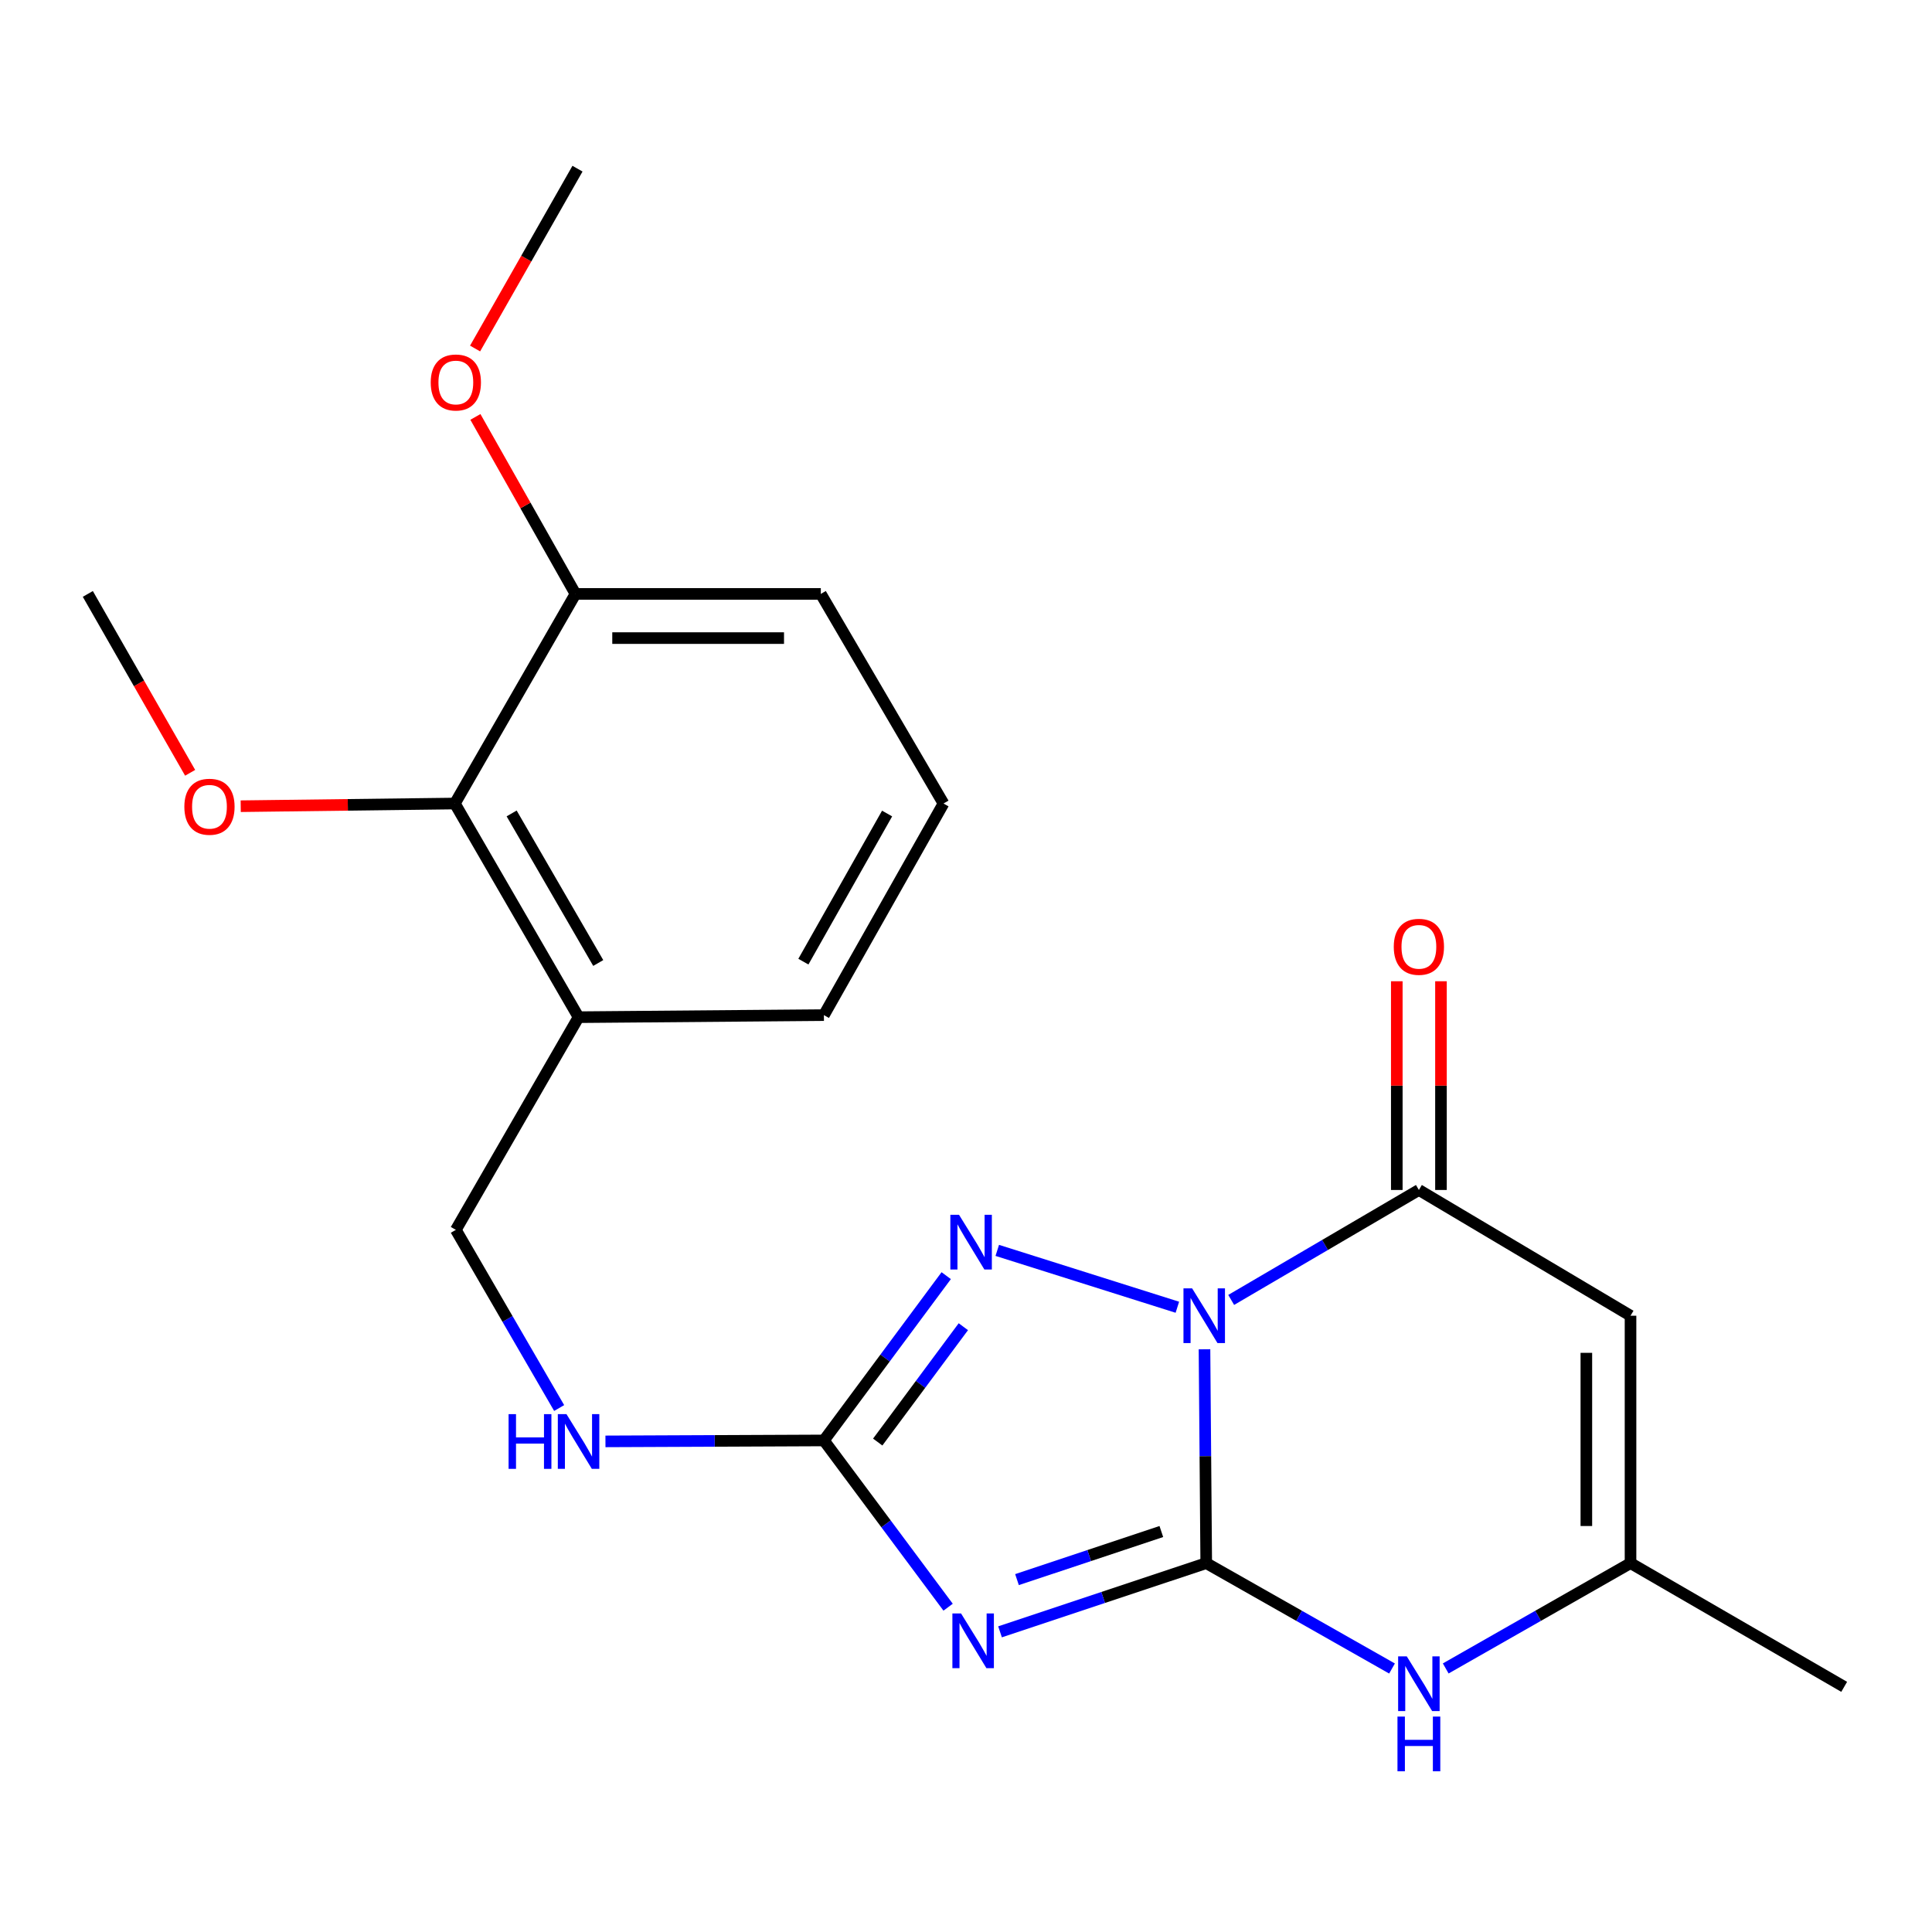 <?xml version='1.0' encoding='iso-8859-1'?>
<svg version='1.1' baseProfile='full'
              xmlns='http://www.w3.org/2000/svg'
                      xmlns:rdkit='http://www.rdkit.org/xml'
                      xmlns:xlink='http://www.w3.org/1999/xlink'
                  xml:space='preserve'
width='1000px' height='1000px' viewBox='0 0 1000 1000'>
<!-- END OF HEADER -->
<rect style='opacity:1.0;fill:#FFFFFF;stroke:none' width='1000' height='1000' x='0' y='0'> </rect>
<path class='bond-0' d='M 623.444,698.379 L 623.894,753.725' style='fill:none;fill-rule:evenodd;stroke:#0000FF;stroke-width:6px;stroke-linecap:butt;stroke-linejoin:miter;stroke-opacity:1' />
<path class='bond-0' d='M 623.894,753.725 L 624.345,809.071' style='fill:none;fill-rule:evenodd;stroke:#000000;stroke-width:6px;stroke-linecap:butt;stroke-linejoin:miter;stroke-opacity:1' />
<path class='bond-2' d='M 609.4,676.628 L 516.181,647.197' style='fill:none;fill-rule:evenodd;stroke:#0000FF;stroke-width:6px;stroke-linecap:butt;stroke-linejoin:miter;stroke-opacity:1' />
<path class='bond-3' d='M 637.262,672.84 L 685.837,644.385' style='fill:none;fill-rule:evenodd;stroke:#0000FF;stroke-width:6px;stroke-linecap:butt;stroke-linejoin:miter;stroke-opacity:1' />
<path class='bond-3' d='M 685.837,644.385 L 734.412,615.93' style='fill:none;fill-rule:evenodd;stroke:#000000;stroke-width:6px;stroke-linecap:butt;stroke-linejoin:miter;stroke-opacity:1' />
<path class='bond-1' d='M 624.345,809.071 L 570.98,826.854' style='fill:none;fill-rule:evenodd;stroke:#000000;stroke-width:6px;stroke-linecap:butt;stroke-linejoin:miter;stroke-opacity:1' />
<path class='bond-1' d='M 570.98,826.854 L 517.616,844.636' style='fill:none;fill-rule:evenodd;stroke:#0000FF;stroke-width:6px;stroke-linecap:butt;stroke-linejoin:miter;stroke-opacity:1' />
<path class='bond-1' d='M 601.107,792.714 L 563.752,805.162' style='fill:none;fill-rule:evenodd;stroke:#000000;stroke-width:6px;stroke-linecap:butt;stroke-linejoin:miter;stroke-opacity:1' />
<path class='bond-1' d='M 563.752,805.162 L 526.397,817.61' style='fill:none;fill-rule:evenodd;stroke:#0000FF;stroke-width:6px;stroke-linecap:butt;stroke-linejoin:miter;stroke-opacity:1' />
<path class='bond-6' d='M 624.345,809.071 L 672.426,836.344' style='fill:none;fill-rule:evenodd;stroke:#000000;stroke-width:6px;stroke-linecap:butt;stroke-linejoin:miter;stroke-opacity:1' />
<path class='bond-6' d='M 672.426,836.344 L 720.508,863.617' style='fill:none;fill-rule:evenodd;stroke:#0000FF;stroke-width:6px;stroke-linecap:butt;stroke-linejoin:miter;stroke-opacity:1' />
<path class='bond-22' d='M 490.741,831.882 L 458.597,788.726' style='fill:none;fill-rule:evenodd;stroke:#0000FF;stroke-width:6px;stroke-linecap:butt;stroke-linejoin:miter;stroke-opacity:1' />
<path class='bond-22' d='M 458.597,788.726 L 426.453,745.571' style='fill:none;fill-rule:evenodd;stroke:#000000;stroke-width:6px;stroke-linecap:butt;stroke-linejoin:miter;stroke-opacity:1' />
<path class='bond-4' d='M 489.76,660.278 L 458.106,702.925' style='fill:none;fill-rule:evenodd;stroke:#0000FF;stroke-width:6px;stroke-linecap:butt;stroke-linejoin:miter;stroke-opacity:1' />
<path class='bond-4' d='M 458.106,702.925 L 426.453,745.571' style='fill:none;fill-rule:evenodd;stroke:#000000;stroke-width:6px;stroke-linecap:butt;stroke-linejoin:miter;stroke-opacity:1' />
<path class='bond-4' d='M 498.624,686.7 L 476.466,716.552' style='fill:none;fill-rule:evenodd;stroke:#0000FF;stroke-width:6px;stroke-linecap:butt;stroke-linejoin:miter;stroke-opacity:1' />
<path class='bond-4' d='M 476.466,716.552 L 454.309,746.405' style='fill:none;fill-rule:evenodd;stroke:#000000;stroke-width:6px;stroke-linecap:butt;stroke-linejoin:miter;stroke-opacity:1' />
<path class='bond-5' d='M 734.412,615.93 L 843.958,681.017' style='fill:none;fill-rule:evenodd;stroke:#000000;stroke-width:6px;stroke-linecap:butt;stroke-linejoin:miter;stroke-opacity:1' />
<path class='bond-11' d='M 745.844,615.93 L 745.844,561.912' style='fill:none;fill-rule:evenodd;stroke:#000000;stroke-width:6px;stroke-linecap:butt;stroke-linejoin:miter;stroke-opacity:1' />
<path class='bond-11' d='M 745.844,561.912 L 745.844,507.893' style='fill:none;fill-rule:evenodd;stroke:#FF0000;stroke-width:6px;stroke-linecap:butt;stroke-linejoin:miter;stroke-opacity:1' />
<path class='bond-11' d='M 722.979,615.93 L 722.979,561.912' style='fill:none;fill-rule:evenodd;stroke:#000000;stroke-width:6px;stroke-linecap:butt;stroke-linejoin:miter;stroke-opacity:1' />
<path class='bond-11' d='M 722.979,561.912 L 722.979,507.893' style='fill:none;fill-rule:evenodd;stroke:#FF0000;stroke-width:6px;stroke-linecap:butt;stroke-linejoin:miter;stroke-opacity:1' />
<path class='bond-9' d='M 426.453,745.571 L 369.917,745.815' style='fill:none;fill-rule:evenodd;stroke:#000000;stroke-width:6px;stroke-linecap:butt;stroke-linejoin:miter;stroke-opacity:1' />
<path class='bond-9' d='M 369.917,745.815 L 313.381,746.058' style='fill:none;fill-rule:evenodd;stroke:#0000FF;stroke-width:6px;stroke-linecap:butt;stroke-linejoin:miter;stroke-opacity:1' />
<path class='bond-7' d='M 843.958,681.017 L 843.958,809.071' style='fill:none;fill-rule:evenodd;stroke:#000000;stroke-width:6px;stroke-linecap:butt;stroke-linejoin:miter;stroke-opacity:1' />
<path class='bond-7' d='M 821.093,700.225 L 821.093,789.863' style='fill:none;fill-rule:evenodd;stroke:#000000;stroke-width:6px;stroke-linecap:butt;stroke-linejoin:miter;stroke-opacity:1' />
<path class='bond-23' d='M 748.304,863.586 L 796.131,836.329' style='fill:none;fill-rule:evenodd;stroke:#0000FF;stroke-width:6px;stroke-linecap:butt;stroke-linejoin:miter;stroke-opacity:1' />
<path class='bond-23' d='M 796.131,836.329 L 843.958,809.071' style='fill:none;fill-rule:evenodd;stroke:#000000;stroke-width:6px;stroke-linecap:butt;stroke-linejoin:miter;stroke-opacity:1' />
<path class='bond-16' d='M 843.958,809.071 L 954.545,873.104' style='fill:none;fill-rule:evenodd;stroke:#000000;stroke-width:6px;stroke-linecap:butt;stroke-linejoin:miter;stroke-opacity:1' />
<path class='bond-8' d='M 235.433,415.904 L 299.466,526.492' style='fill:none;fill-rule:evenodd;stroke:#000000;stroke-width:6px;stroke-linecap:butt;stroke-linejoin:miter;stroke-opacity:1' />
<path class='bond-8' d='M 264.825,421.035 L 309.648,498.446' style='fill:none;fill-rule:evenodd;stroke:#000000;stroke-width:6px;stroke-linecap:butt;stroke-linejoin:miter;stroke-opacity:1' />
<path class='bond-13' d='M 235.433,415.904 L 297.865,307.412' style='fill:none;fill-rule:evenodd;stroke:#000000;stroke-width:6px;stroke-linecap:butt;stroke-linejoin:miter;stroke-opacity:1' />
<path class='bond-14' d='M 235.433,415.904 L 180.015,416.597' style='fill:none;fill-rule:evenodd;stroke:#000000;stroke-width:6px;stroke-linecap:butt;stroke-linejoin:miter;stroke-opacity:1' />
<path class='bond-14' d='M 180.015,416.597 L 124.596,417.29' style='fill:none;fill-rule:evenodd;stroke:#FF0000;stroke-width:6px;stroke-linecap:butt;stroke-linejoin:miter;stroke-opacity:1' />
<path class='bond-12' d='M 289.419,728.792 L 262.68,682.682' style='fill:none;fill-rule:evenodd;stroke:#0000FF;stroke-width:6px;stroke-linecap:butt;stroke-linejoin:miter;stroke-opacity:1' />
<path class='bond-12' d='M 262.68,682.682 L 235.941,636.571' style='fill:none;fill-rule:evenodd;stroke:#000000;stroke-width:6px;stroke-linecap:butt;stroke-linejoin:miter;stroke-opacity:1' />
<path class='bond-10' d='M 299.466,526.492 L 235.941,636.571' style='fill:none;fill-rule:evenodd;stroke:#000000;stroke-width:6px;stroke-linecap:butt;stroke-linejoin:miter;stroke-opacity:1' />
<path class='bond-17' d='M 299.466,526.492 L 426.453,525.425' style='fill:none;fill-rule:evenodd;stroke:#000000;stroke-width:6px;stroke-linecap:butt;stroke-linejoin:miter;stroke-opacity:1' />
<path class='bond-15' d='M 297.865,307.412 L 271.965,261.604' style='fill:none;fill-rule:evenodd;stroke:#000000;stroke-width:6px;stroke-linecap:butt;stroke-linejoin:miter;stroke-opacity:1' />
<path class='bond-15' d='M 271.965,261.604 L 246.065,215.797' style='fill:none;fill-rule:evenodd;stroke:#FF0000;stroke-width:6px;stroke-linecap:butt;stroke-linejoin:miter;stroke-opacity:1' />
<path class='bond-24' d='M 297.865,307.412 L 424.852,307.412' style='fill:none;fill-rule:evenodd;stroke:#000000;stroke-width:6px;stroke-linecap:butt;stroke-linejoin:miter;stroke-opacity:1' />
<path class='bond-24' d='M 316.913,330.277 L 405.804,330.277' style='fill:none;fill-rule:evenodd;stroke:#000000;stroke-width:6px;stroke-linecap:butt;stroke-linejoin:miter;stroke-opacity:1' />
<path class='bond-20' d='M 98.416,400.001 L 71.935,353.707' style='fill:none;fill-rule:evenodd;stroke:#FF0000;stroke-width:6px;stroke-linecap:butt;stroke-linejoin:miter;stroke-opacity:1' />
<path class='bond-20' d='M 71.935,353.707 L 45.455,307.412' style='fill:none;fill-rule:evenodd;stroke:#000000;stroke-width:6px;stroke-linecap:butt;stroke-linejoin:miter;stroke-opacity:1' />
<path class='bond-21' d='M 245.906,180.39 L 272.406,133.847' style='fill:none;fill-rule:evenodd;stroke:#FF0000;stroke-width:6px;stroke-linecap:butt;stroke-linejoin:miter;stroke-opacity:1' />
<path class='bond-21' d='M 272.406,133.847 L 298.907,87.304' style='fill:none;fill-rule:evenodd;stroke:#000000;stroke-width:6px;stroke-linecap:butt;stroke-linejoin:miter;stroke-opacity:1' />
<path class='bond-18' d='M 426.453,525.425 L 488.352,415.904' style='fill:none;fill-rule:evenodd;stroke:#000000;stroke-width:6px;stroke-linecap:butt;stroke-linejoin:miter;stroke-opacity:1' />
<path class='bond-18' d='M 415.832,497.747 L 459.162,421.082' style='fill:none;fill-rule:evenodd;stroke:#000000;stroke-width:6px;stroke-linecap:butt;stroke-linejoin:miter;stroke-opacity:1' />
<path class='bond-19' d='M 488.352,415.904 L 424.852,307.412' style='fill:none;fill-rule:evenodd;stroke:#000000;stroke-width:6px;stroke-linecap:butt;stroke-linejoin:miter;stroke-opacity:1' />
<path  class='atom-0' d='M 617.043 666.857
L 626.323 681.857
Q 627.243 683.337, 628.723 686.017
Q 630.203 688.697, 630.283 688.857
L 630.283 666.857
L 634.043 666.857
L 634.043 695.177
L 630.163 695.177
L 620.203 678.777
Q 619.043 676.857, 617.803 674.657
Q 616.603 672.457, 616.243 671.777
L 616.243 695.177
L 612.563 695.177
L 612.563 666.857
L 617.043 666.857
' fill='#0000FF'/>
<path  class='atom-2' d='M 497.436 835.114
L 506.716 850.114
Q 507.636 851.594, 509.116 854.274
Q 510.596 856.954, 510.676 857.114
L 510.676 835.114
L 514.436 835.114
L 514.436 863.434
L 510.556 863.434
L 500.596 847.034
Q 499.436 845.114, 498.196 842.914
Q 496.996 840.714, 496.636 840.034
L 496.636 863.434
L 492.956 863.434
L 492.956 835.114
L 497.436 835.114
' fill='#0000FF'/>
<path  class='atom-3' d='M 496.382 628.763
L 505.662 643.763
Q 506.582 645.243, 508.062 647.923
Q 509.542 650.603, 509.622 650.763
L 509.622 628.763
L 513.382 628.763
L 513.382 657.083
L 509.502 657.083
L 499.542 640.683
Q 498.382 638.763, 497.142 636.563
Q 495.942 634.363, 495.582 633.683
L 495.582 657.083
L 491.902 657.083
L 491.902 628.763
L 496.382 628.763
' fill='#0000FF'/>
<path  class='atom-7' d='M 728.152 857.344
L 737.432 872.344
Q 738.352 873.824, 739.832 876.504
Q 741.312 879.184, 741.392 879.344
L 741.392 857.344
L 745.152 857.344
L 745.152 885.664
L 741.272 885.664
L 731.312 869.264
Q 730.152 867.344, 728.912 865.144
Q 727.712 862.944, 727.352 862.264
L 727.352 885.664
L 723.672 885.664
L 723.672 857.344
L 728.152 857.344
' fill='#0000FF'/>
<path  class='atom-7' d='M 723.332 888.496
L 727.172 888.496
L 727.172 900.536
L 741.652 900.536
L 741.652 888.496
L 745.492 888.496
L 745.492 916.816
L 741.652 916.816
L 741.652 903.736
L 727.172 903.736
L 727.172 916.816
L 723.332 916.816
L 723.332 888.496
' fill='#0000FF'/>
<path  class='atom-10' d='M 263.246 731.958
L 267.086 731.958
L 267.086 743.998
L 281.566 743.998
L 281.566 731.958
L 285.406 731.958
L 285.406 760.278
L 281.566 760.278
L 281.566 747.198
L 267.086 747.198
L 267.086 760.278
L 263.246 760.278
L 263.246 731.958
' fill='#0000FF'/>
<path  class='atom-10' d='M 293.206 731.958
L 302.486 746.958
Q 303.406 748.438, 304.886 751.118
Q 306.366 753.798, 306.446 753.958
L 306.446 731.958
L 310.206 731.958
L 310.206 760.278
L 306.326 760.278
L 296.366 743.878
Q 295.206 741.958, 293.966 739.758
Q 292.766 737.558, 292.406 736.878
L 292.406 760.278
L 288.726 760.278
L 288.726 731.958
L 293.206 731.958
' fill='#0000FF'/>
<path  class='atom-12' d='M 721.412 490.065
Q 721.412 483.265, 724.772 479.465
Q 728.132 475.665, 734.412 475.665
Q 740.692 475.665, 744.052 479.465
Q 747.412 483.265, 747.412 490.065
Q 747.412 496.945, 744.012 500.865
Q 740.612 504.745, 734.412 504.745
Q 728.172 504.745, 724.772 500.865
Q 721.412 496.985, 721.412 490.065
M 734.412 501.545
Q 738.732 501.545, 741.052 498.665
Q 743.412 495.745, 743.412 490.065
Q 743.412 484.505, 741.052 481.705
Q 738.732 478.865, 734.412 478.865
Q 730.092 478.865, 727.732 481.665
Q 725.412 484.465, 725.412 490.065
Q 725.412 495.785, 727.732 498.665
Q 730.092 501.545, 734.412 501.545
' fill='#FF0000'/>
<path  class='atom-15' d='M 95.421 417.572
Q 95.421 410.772, 98.781 406.972
Q 102.141 403.172, 108.421 403.172
Q 114.701 403.172, 118.061 406.972
Q 121.421 410.772, 121.421 417.572
Q 121.421 424.452, 118.021 428.372
Q 114.621 432.252, 108.421 432.252
Q 102.181 432.252, 98.781 428.372
Q 95.421 424.492, 95.421 417.572
M 108.421 429.052
Q 112.741 429.052, 115.061 426.172
Q 117.421 423.252, 117.421 417.572
Q 117.421 412.012, 115.061 409.212
Q 112.741 406.372, 108.421 406.372
Q 104.101 406.372, 101.741 409.172
Q 99.421 411.972, 99.421 417.572
Q 99.421 423.292, 101.741 426.172
Q 104.101 429.052, 108.421 429.052
' fill='#FF0000'/>
<path  class='atom-16' d='M 222.941 197.971
Q 222.941 191.171, 226.301 187.371
Q 229.661 183.571, 235.941 183.571
Q 242.221 183.571, 245.581 187.371
Q 248.941 191.171, 248.941 197.971
Q 248.941 204.851, 245.541 208.771
Q 242.141 212.651, 235.941 212.651
Q 229.701 212.651, 226.301 208.771
Q 222.941 204.891, 222.941 197.971
M 235.941 209.451
Q 240.261 209.451, 242.581 206.571
Q 244.941 203.651, 244.941 197.971
Q 244.941 192.411, 242.581 189.611
Q 240.261 186.771, 235.941 186.771
Q 231.621 186.771, 229.261 189.571
Q 226.941 192.371, 226.941 197.971
Q 226.941 203.691, 229.261 206.571
Q 231.621 209.451, 235.941 209.451
' fill='#FF0000'/>
</svg>
